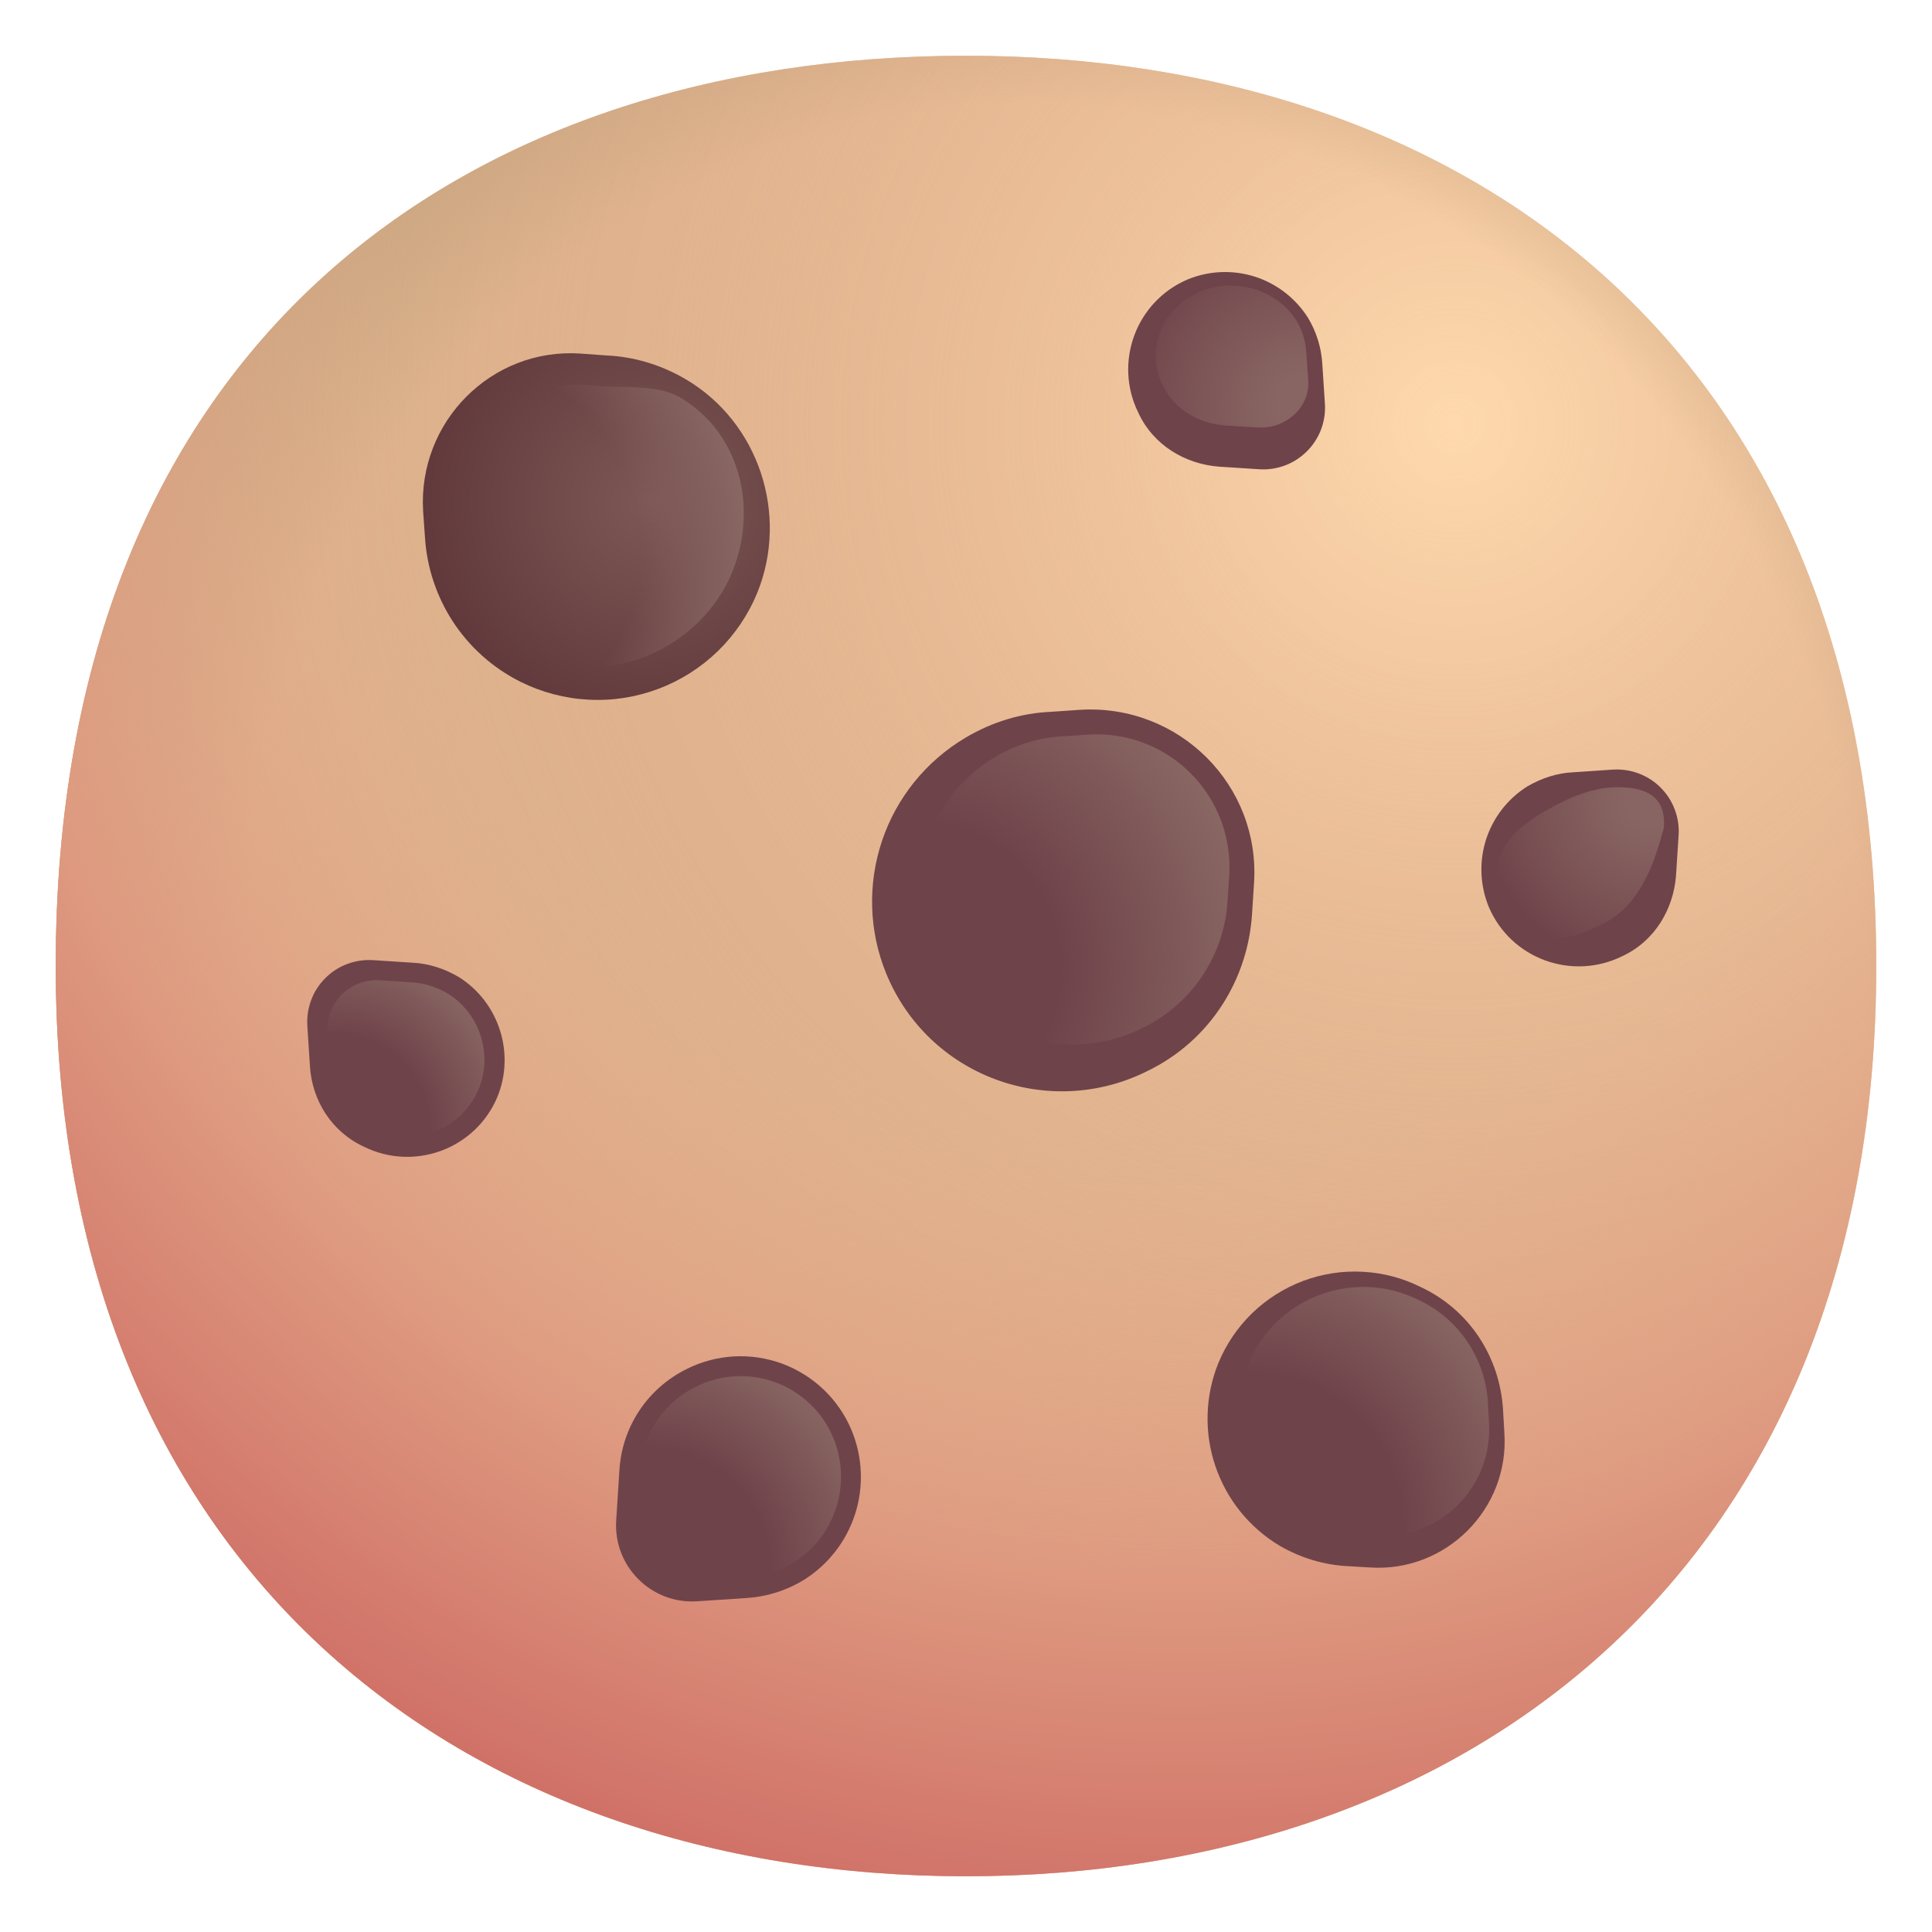 <svg width="26" height="26" viewBox="0 0 26 26" fill="none" xmlns="http://www.w3.org/2000/svg">
<path d="M0.75 13C0.75 21.129 6.236 25.25 13 25.25C19.764 25.25 25.25 21.102 25.25 13C25.25 4.749 19.764 0.75 13 0.75C6.236 0.75 0.75 4.626 0.75 13Z" fill="#DDB78F"/>
<path d="M0.75 13C0.75 21.129 6.236 25.25 13 25.25C19.764 25.25 25.25 21.102 25.25 13C25.25 4.749 19.764 0.75 13 0.75C6.236 0.75 0.75 4.626 0.75 13Z" fill="url(#paint0_radial_666_381)"/>
<path d="M0.75 13C0.75 21.129 6.236 25.25 13 25.25C19.764 25.25 25.25 21.102 25.25 13C25.25 4.749 19.764 0.75 13 0.75C6.236 0.75 0.75 4.626 0.75 13Z" fill="url(#paint1_radial_666_381)"/>
<path d="M0.75 13C0.75 21.129 6.236 25.25 13 25.25C19.764 25.25 25.25 21.102 25.25 13C25.25 4.749 19.764 0.75 13 0.75C6.236 0.75 0.75 4.626 0.75 13Z" fill="url(#paint2_radial_666_381)"/>
<path d="M22.555 11.784L22.59 11.241C22.598 11.123 22.58 11.005 22.538 10.894C22.497 10.783 22.432 10.683 22.348 10.599C22.265 10.515 22.164 10.451 22.053 10.409C21.943 10.367 21.824 10.35 21.706 10.357L21.172 10.393C20.962 10.401 20.744 10.471 20.551 10.585C20.288 10.751 20.093 11.004 19.998 11.3C19.904 11.596 19.917 11.916 20.035 12.204C20.332 12.904 21.155 13.201 21.829 12.869C22.266 12.668 22.52 12.239 22.555 11.784Z" fill="#6F434A"/>
<g filter="url(#filter0_f_666_381)">
<path d="M22.392 11.141C22.423 10.712 22.147 10.594 21.764 10.594C21.381 10.594 21.02 10.78 20.711 10.963C20.244 11.256 19.997 11.626 20.206 12.13C20.463 12.732 20.952 12.739 21.531 12.453C22.068 12.206 22.258 11.635 22.392 11.141Z" fill="url(#paint3_radial_666_381)"/>
</g>
<path d="M16.404 6.28L16.946 6.315C17.064 6.323 17.183 6.305 17.293 6.264C17.404 6.222 17.505 6.157 17.588 6.073C17.672 5.99 17.737 5.889 17.779 5.778C17.82 5.668 17.838 5.549 17.83 5.431L17.795 4.898C17.782 4.678 17.716 4.465 17.602 4.276C17.436 4.014 17.183 3.818 16.887 3.723C16.591 3.629 16.271 3.642 15.984 3.76C15.284 4.058 14.986 4.88 15.319 5.554C15.52 5.991 15.949 6.245 16.404 6.28Z" fill="#6F434A"/>
<g filter="url(#filter1_f_666_381)">
<path d="M16.5 5.727L16.92 5.753C17.308 5.778 17.633 5.476 17.606 5.117L17.579 4.734C17.569 4.575 17.517 4.421 17.43 4.288C17.165 3.897 16.629 3.74 16.174 3.916C15.632 4.13 15.401 4.721 15.658 5.206C15.815 5.521 16.147 5.703 16.5 5.727Z" fill="url(#paint4_radial_666_381)"/>
</g>
<path d="M8.336 19.781L8.293 20.455C8.249 21.076 8.765 21.593 9.386 21.549L10.051 21.505C10.314 21.488 10.576 21.409 10.821 21.26C11.148 21.054 11.392 20.739 11.509 20.371C11.626 20.002 11.608 19.604 11.46 19.247C11.374 19.042 11.248 18.857 11.087 18.703C10.927 18.549 10.736 18.43 10.528 18.352C10.319 18.275 10.097 18.242 9.875 18.254C9.653 18.267 9.436 18.325 9.238 18.425C8.695 18.696 8.371 19.221 8.336 19.781Z" fill="#6F434A"/>
<g filter="url(#filter2_f_666_381)">
<path d="M8.609 19.794L8.573 20.356C8.564 20.478 8.582 20.601 8.625 20.715C8.667 20.83 8.734 20.934 8.821 21.02C8.907 21.107 9.011 21.173 9.126 21.216C9.241 21.259 9.363 21.276 9.485 21.268L10.039 21.232C10.258 21.217 10.476 21.151 10.681 21.027C11.243 20.677 11.469 19.962 11.214 19.349C11.143 19.178 11.037 19.023 10.903 18.895C10.769 18.767 10.611 18.667 10.437 18.603C10.263 18.539 10.078 18.511 9.892 18.521C9.707 18.532 9.526 18.58 9.361 18.664C9.147 18.77 8.965 18.93 8.833 19.128C8.701 19.327 8.623 19.556 8.608 19.794" fill="url(#paint5_radial_666_381)"/>
</g>
<path d="M16.85 12.291L16.876 11.889C16.964 10.568 15.87 9.474 14.54 9.552L14.146 9.579C13.752 9.596 13.359 9.71 12.991 9.929C12.464 10.242 12.066 10.733 11.87 11.315C11.675 11.896 11.693 12.528 11.924 13.096C12.492 14.488 14.111 15.074 15.432 14.418C16.29 14.006 16.797 13.175 16.85 12.291Z" fill="#6F434A"/>
<g filter="url(#filter3_f_666_381)">
<path d="M16.521 12.111L16.542 11.784C16.558 11.53 16.52 11.276 16.431 11.039C16.341 10.801 16.202 10.585 16.023 10.406C15.843 10.226 15.627 10.087 15.39 9.997C15.152 9.908 14.898 9.87 14.645 9.886L14.325 9.907C13.993 9.922 13.671 10.02 13.387 10.191C12.959 10.445 12.636 10.845 12.476 11.317C12.317 11.789 12.333 12.302 12.52 12.764C12.628 13.028 12.789 13.268 12.994 13.467C13.199 13.666 13.443 13.821 13.71 13.922C13.978 14.023 14.263 14.068 14.549 14.053C14.834 14.038 15.114 13.965 15.37 13.837C15.698 13.679 15.979 13.435 16.181 13.132C16.384 12.828 16.501 12.476 16.521 12.111Z" fill="url(#paint6_radial_666_381)"/>
</g>
<path d="M5.72 7.243L5.694 6.875C5.624 5.676 6.613 4.679 7.811 4.758L8.17 4.784C8.529 4.801 8.888 4.906 9.22 5.099C10.209 5.676 10.62 6.919 10.191 7.978C10.07 8.273 9.889 8.54 9.66 8.763C9.431 8.985 9.159 9.158 8.86 9.27C8.561 9.383 8.242 9.433 7.923 9.416C7.604 9.4 7.292 9.318 7.006 9.176C6.236 8.791 5.773 8.039 5.72 7.243Z" fill="url(#paint7_radial_666_381)"/>
<g filter="url(#filter4_f_666_381)">
<path d="M6.137 7.215L6.115 6.914C6.101 6.682 6.136 6.45 6.218 6.233C6.3 6.016 6.427 5.819 6.591 5.655C6.755 5.491 6.952 5.363 7.169 5.281C7.386 5.199 7.618 5.164 7.85 5.178L8.144 5.2C8.438 5.214 8.873 5.186 9.145 5.344C9.954 5.816 10.207 6.828 9.855 7.696C9.433 8.727 8.173 9.286 7.191 8.798C6.892 8.649 6.638 8.425 6.453 8.147C6.268 7.869 6.159 7.548 6.137 7.215Z" fill="url(#paint8_radial_666_381)"/>
</g>
<path d="M20.227 18.968L20.245 19.282C20.315 20.306 19.457 21.164 18.434 21.094L18.128 21.076C17.821 21.059 17.515 20.971 17.226 20.805C16.817 20.562 16.508 20.18 16.356 19.73C16.203 19.279 16.217 18.788 16.395 18.346C16.499 18.093 16.654 17.864 16.85 17.673C17.047 17.483 17.28 17.335 17.537 17.238C17.793 17.142 18.066 17.1 18.34 17.115C18.613 17.129 18.88 17.2 19.125 17.323C19.79 17.637 20.184 18.276 20.227 18.968Z" fill="#6F434A"/>
<g filter="url(#filter5_f_666_381)">
<path d="M20.023 18.88L20.038 19.144C20.051 19.348 20.021 19.552 19.949 19.742C19.877 19.933 19.765 20.106 19.621 20.251C19.477 20.395 19.304 20.506 19.113 20.578C18.922 20.65 18.718 20.681 18.515 20.668L18.257 20.653C17.99 20.637 17.73 20.559 17.499 20.425C17.155 20.221 16.895 19.9 16.767 19.521C16.638 19.142 16.65 18.729 16.799 18.358C16.886 18.145 17.017 17.952 17.182 17.791C17.347 17.631 17.544 17.506 17.76 17.425C17.975 17.345 18.205 17.309 18.435 17.321C18.665 17.334 18.89 17.393 19.096 17.497C19.361 17.622 19.587 17.817 19.75 18.061C19.913 18.304 20.008 18.587 20.024 18.879" fill="url(#paint9_radial_666_381)"/>
</g>
<path d="M4.171 14.348L4.136 13.805C4.129 13.687 4.146 13.569 4.188 13.458C4.229 13.347 4.294 13.247 4.378 13.163C4.462 13.079 4.562 13.014 4.673 12.973C4.784 12.931 4.902 12.914 5.02 12.921L5.554 12.956C5.764 12.965 5.983 13.035 6.175 13.149C6.718 13.49 6.936 14.181 6.691 14.768C6.394 15.467 5.571 15.765 4.898 15.432C4.46 15.231 4.198 14.803 4.171 14.348Z" fill="#6F434A"/>
<g filter="url(#filter6_f_666_381)">
<path d="M4.436 14.327L4.408 13.895C4.401 13.801 4.415 13.707 4.448 13.619C4.482 13.531 4.533 13.451 4.6 13.384C4.666 13.318 4.746 13.266 4.834 13.233C4.922 13.2 5.016 13.186 5.11 13.192L5.535 13.22C5.702 13.227 5.877 13.282 6.03 13.373C6.461 13.644 6.635 14.194 6.44 14.661C6.384 14.792 6.302 14.91 6.199 15.008C6.096 15.107 5.974 15.183 5.84 15.232C5.707 15.282 5.565 15.303 5.422 15.296C5.28 15.289 5.141 15.252 5.013 15.189C4.848 15.111 4.706 14.99 4.605 14.838C4.503 14.686 4.444 14.509 4.436 14.327Z" fill="url(#paint10_radial_666_381)"/>
</g>
<defs>
<filter id="filter0_f_666_381" x="19.631" y="10.094" width="3.264" height="3.043" filterUnits="userSpaceOnUse" color-interpolation-filters="sRGB">
<feFlood flood-opacity="0" result="BackgroundImageFix"/>
<feBlend mode="normal" in="SourceGraphic" in2="BackgroundImageFix" result="shape"/>
<feGaussianBlur stdDeviation="0.25" result="effect1_foregroundBlur_666_381"/>
</filter>
<filter id="filter1_f_666_381" x="15.053" y="3.344" width="3.054" height="2.91" filterUnits="userSpaceOnUse" color-interpolation-filters="sRGB">
<feFlood flood-opacity="0" result="BackgroundImageFix"/>
<feBlend mode="normal" in="SourceGraphic" in2="BackgroundImageFix" result="shape"/>
<feGaussianBlur stdDeviation="0.25" result="effect1_foregroundBlur_666_381"/>
</filter>
<filter id="filter2_f_666_381" x="8.07" y="18.019" width="3.748" height="3.751" filterUnits="userSpaceOnUse" color-interpolation-filters="sRGB">
<feFlood flood-opacity="0" result="BackgroundImageFix"/>
<feBlend mode="normal" in="SourceGraphic" in2="BackgroundImageFix" result="shape"/>
<feGaussianBlur stdDeviation="0.25" result="effect1_foregroundBlur_666_381"/>
</filter>
<filter id="filter3_f_666_381" x="11.867" y="9.382" width="5.178" height="5.173" filterUnits="userSpaceOnUse" color-interpolation-filters="sRGB">
<feFlood flood-opacity="0" result="BackgroundImageFix"/>
<feBlend mode="normal" in="SourceGraphic" in2="BackgroundImageFix" result="shape"/>
<feGaussianBlur stdDeviation="0.25" result="effect1_foregroundBlur_666_381"/>
</filter>
<filter id="filter4_f_666_381" x="5.612" y="4.675" width="4.898" height="4.801" filterUnits="userSpaceOnUse" color-interpolation-filters="sRGB">
<feFlood flood-opacity="0" result="BackgroundImageFix"/>
<feBlend mode="normal" in="SourceGraphic" in2="BackgroundImageFix" result="shape"/>
<feGaussianBlur stdDeviation="0.25" result="effect1_foregroundBlur_666_381"/>
</filter>
<filter id="filter5_f_666_381" x="16.178" y="16.819" width="4.363" height="4.352" filterUnits="userSpaceOnUse" color-interpolation-filters="sRGB">
<feFlood flood-opacity="0" result="BackgroundImageFix"/>
<feBlend mode="normal" in="SourceGraphic" in2="BackgroundImageFix" result="shape"/>
<feGaussianBlur stdDeviation="0.25" result="effect1_foregroundBlur_666_381"/>
</filter>
<filter id="filter6_f_666_381" x="3.906" y="12.69" width="3.114" height="3.107" filterUnits="userSpaceOnUse" color-interpolation-filters="sRGB">
<feFlood flood-opacity="0" result="BackgroundImageFix"/>
<feBlend mode="normal" in="SourceGraphic" in2="BackgroundImageFix" result="shape"/>
<feGaussianBlur stdDeviation="0.25" result="effect1_foregroundBlur_666_381"/>
</filter>
<radialGradient id="paint0_radial_666_381" cx="0" cy="0" r="1" gradientUnits="userSpaceOnUse" gradientTransform="translate(19.508 5.836) rotate(119.554) scale(18.294)">
<stop stop-color="#FFDAAE"/>
<stop offset="1" stop-color="#D59077" stop-opacity="0"/>
</radialGradient>
<radialGradient id="paint1_radial_666_381" cx="0" cy="0" r="1" gradientUnits="userSpaceOnUse" gradientTransform="translate(14.204 13.001) rotate(83.29) scale(14.977 14.236)">
<stop offset="0.772" stop-color="#BF9E7A" stop-opacity="0"/>
<stop offset="1" stop-color="#C4A47E"/>
</radialGradient>
<radialGradient id="paint2_radial_666_381" cx="0" cy="0" r="1" gradientUnits="userSpaceOnUse" gradientTransform="translate(15.954 4.688) rotate(92.681) scale(32.739)">
<stop offset="0.325" stop-color="#E9AB8B" stop-opacity="0"/>
<stop offset="0.505" stop-color="#DE9A80"/>
<stop offset="0.656" stop-color="#D07067"/>
</radialGradient>
<radialGradient id="paint3_radial_666_381" cx="0" cy="0" r="1" gradientUnits="userSpaceOnUse" gradientTransform="translate(22.286 10.689) rotate(140.104) scale(2.409 2.285)">
<stop offset="0.175" stop-color="#886562"/>
<stop offset="1" stop-color="#8E6C67" stop-opacity="0"/>
</radialGradient>
<radialGradient id="paint4_radial_666_381" cx="0" cy="0" r="1" gradientUnits="userSpaceOnUse" gradientTransform="translate(17.608 5.484) rotate(-149.903) scale(2.538 2.443)">
<stop offset="0.175" stop-color="#886562"/>
<stop offset="1" stop-color="#8E6C67" stop-opacity="0"/>
</radialGradient>
<radialGradient id="paint5_radial_666_381" cx="0" cy="0" r="1" gradientUnits="userSpaceOnUse" gradientTransform="translate(8.739 21.101) rotate(-41.016) scale(3.42 3.5)">
<stop offset="0.47" stop-color="#896764" stop-opacity="0"/>
<stop offset="0.935" stop-color="#896763"/>
</radialGradient>
<radialGradient id="paint6_radial_666_381" cx="0" cy="0" r="1" gradientUnits="userSpaceOnUse" gradientTransform="translate(12.366 13) rotate(-21.777) scale(4.864 4.981)">
<stop offset="0.388" stop-color="#896764" stop-opacity="0"/>
<stop offset="0.935" stop-color="#896763"/>
</radialGradient>
<radialGradient id="paint7_radial_666_381" cx="0" cy="0" r="1" gradientUnits="userSpaceOnUse" gradientTransform="translate(8.734 6.765) rotate(123.403) scale(3.179 3.181)">
<stop stop-color="#7D5755"/>
<stop offset="1" stop-color="#60383B"/>
</radialGradient>
<radialGradient id="paint8_radial_666_381" cx="0" cy="0" r="1" gradientUnits="userSpaceOnUse" gradientTransform="translate(6.113 7.368) rotate(-3.961) scale(4.218 4.221)">
<stop offset="0.597" stop-color="#896764" stop-opacity="0"/>
<stop offset="0.935" stop-color="#896763"/>
</radialGradient>
<radialGradient id="paint9_radial_666_381" cx="0" cy="0" r="1" gradientUnits="userSpaceOnUse" gradientTransform="translate(16.883 20.465) rotate(-40.886) scale(4.177 4.273)">
<stop offset="0.47" stop-color="#896764" stop-opacity="0"/>
<stop offset="0.935" stop-color="#896763"/>
</radialGradient>
<radialGradient id="paint10_radial_666_381" cx="0" cy="0" r="1" gradientUnits="userSpaceOnUse" gradientTransform="translate(4.534 15.168) rotate(-40.896) scale(2.626 2.686)">
<stop offset="0.47" stop-color="#896764" stop-opacity="0"/>
<stop offset="0.935" stop-color="#896763"/>
</radialGradient>
</defs>
</svg>
